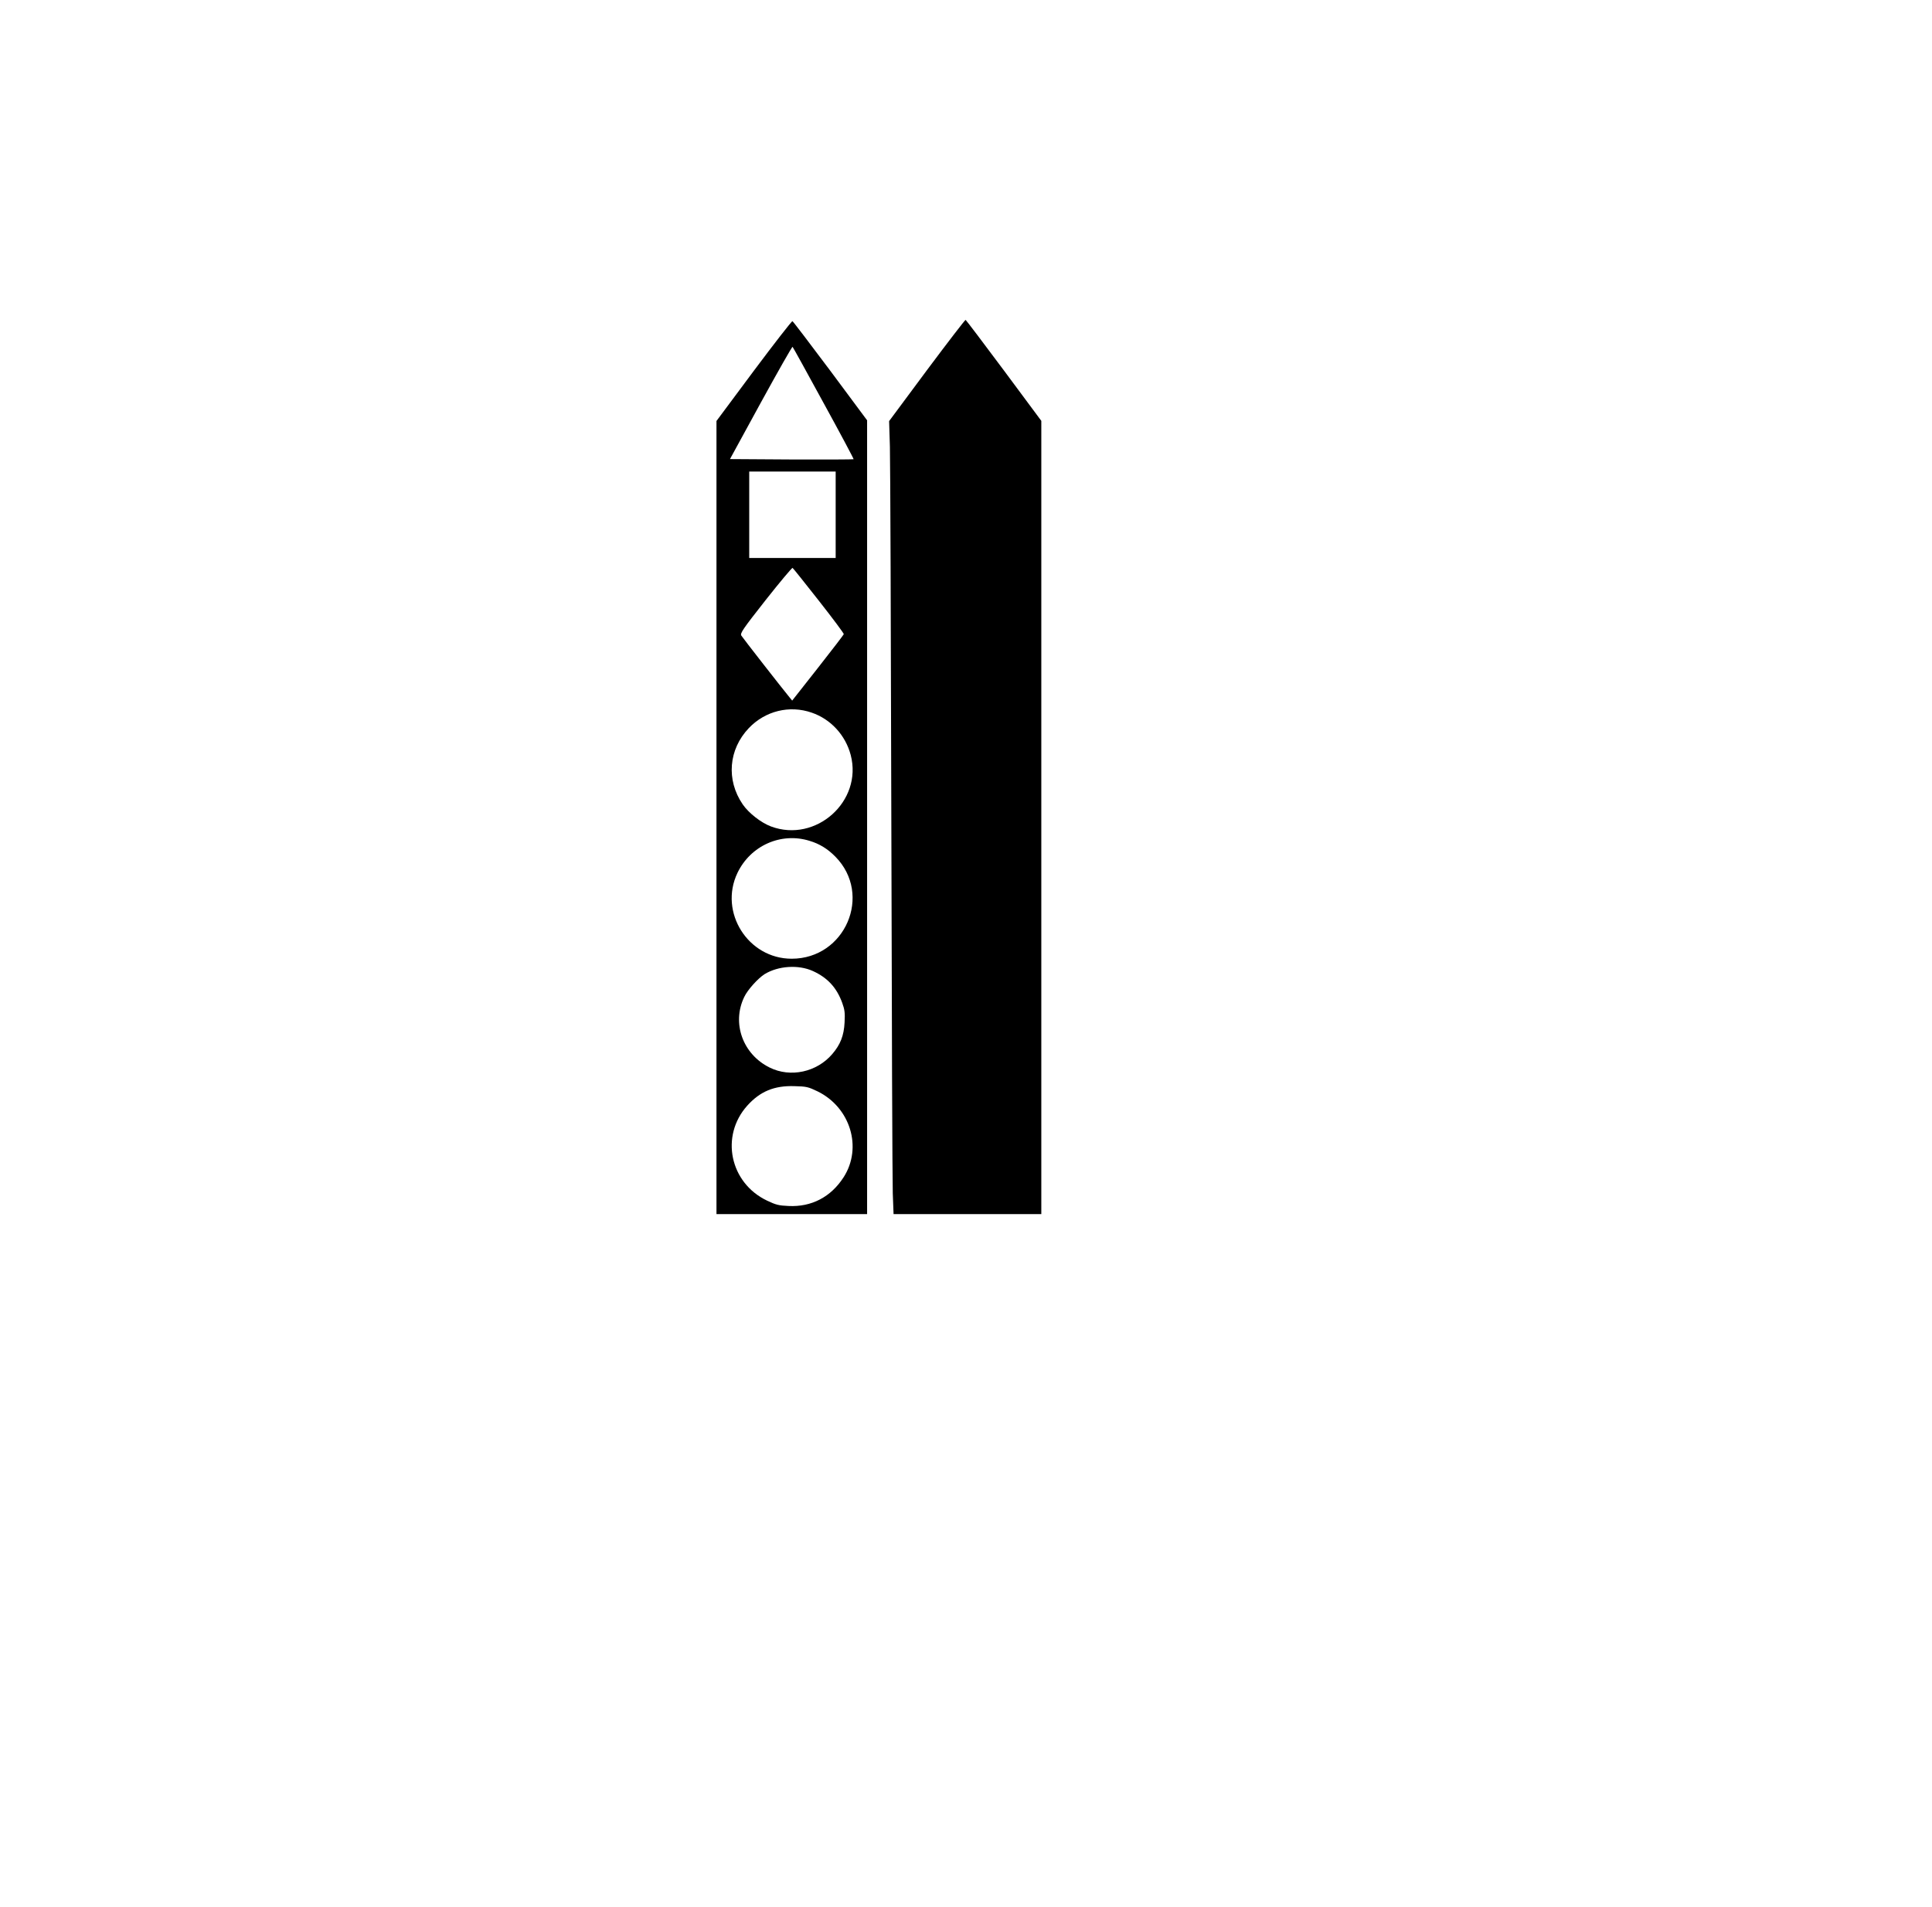 <?xml version="1.0" encoding="UTF-8" standalone="yes"?>
<svg version="1.0" xmlns="http://www.w3.org/2000/svg" width="39cm" height="38.5cm" viewBox="0 0 1475 1456" preserveAspectRatio="xMidYMid meet">
  <g transform="translate(0,1456) scale(0.1,-0.1)" fill="#000000" stroke="none">
    <path d="M7076 11733 l-288 -388 6 -195 c3 -107 8 -1399 11 -2870 3 -1471 8
-2746 11 -2832 l6 -158 564 0 564 0 0 3029 0 3028 -285 384 c-157 211 -289
385 -293 387 -4 1 -137 -172 -296 -385z"/>
    <path d="M5755 11729 l-285 -383 0 -3028 0 -3028 575 0 575 0 0 3031 0 3030
-280 377 c-155 207 -285 378 -290 380 -5 2 -138 -169 -295 -379z m534 -248
c128 -233 230 -425 228 -427 -2 -2 -215 -3 -474 -2 l-470 3 236 432 c130 237
239 429 242 425 4 -4 111 -198 238 -431z m91 -851 l0 -330 -330 0 -330 0 0
330 0 330 330 0 330 0 0 -330z m-128 -657 c106 -135 192 -250 190 -255 -1 -4
-90 -121 -198 -258 l-196 -249 -22 27 c-53 64 -355 451 -366 469 -11 17 8 46
185 271 109 138 202 249 206 246 5 -3 95 -116 201 -251z m-55 -854 c146 -50
258 -172 298 -324 92 -353 -266 -673 -609 -545 -77 29 -171 103 -216 169 -127
186 -108 419 47 582 125 131 310 177 480 118z m-16 -979 c77 -23 139 -62 197
-121 285 -290 75 -779 -334 -779 -333 0 -557 355 -414 655 100 209 333 313
551 245z m25 -994 c112 -51 182 -127 224 -243 19 -52 22 -77 18 -150 -5 -100
-32 -169 -94 -241 -118 -138 -319 -182 -478 -103 -205 101 -291 339 -194 539
25 54 105 142 155 174 105 64 259 74 369 24z m34 -918 c252 -122 346 -430 201
-656 -97 -151 -245 -229 -421 -220 -74 3 -97 9 -164 41 -284 135 -359 493
-151 725 98 109 206 154 360 149 92 -2 106 -6 175 -39z"/>
  </g>
</svg>